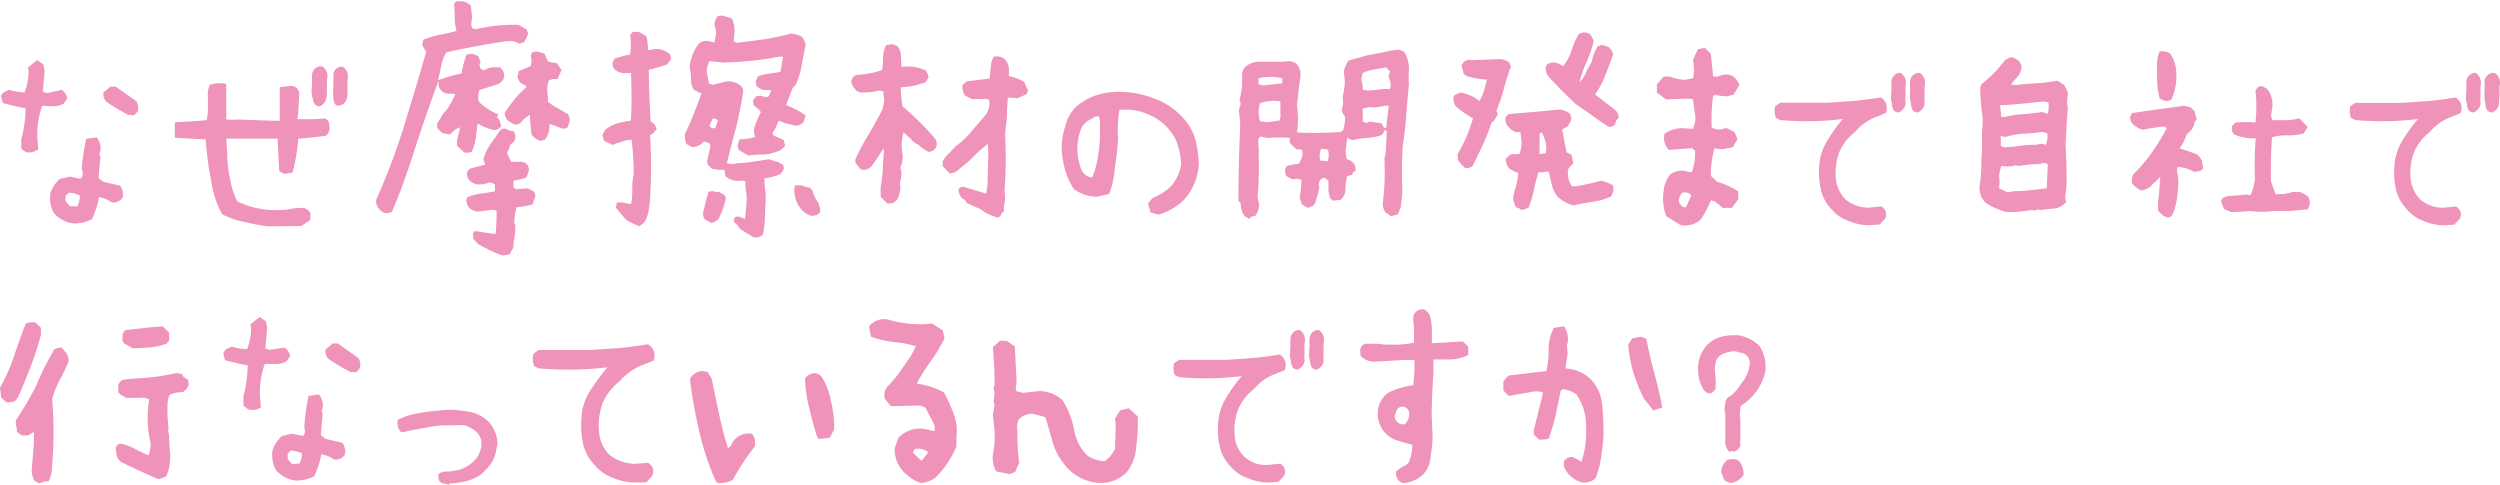 <svg xmlns="http://www.w3.org/2000/svg" viewBox="0 0 243.09 47.12"><defs><style>.cls-1{fill:#ef93bb;}</style></defs><title>img_sp_q4</title><g id="レイヤー_2" data-name="レイヤー 2"><g id="レイヤー_2-2" data-name="レイヤー 2"><path class="cls-1" d="M2.51,14.79l-.44-.34,0-.92a11.66,11.66,0,0,0,.42-3c-.7-.13-1.43-.3-2.2-.51L.07,9.33.32,9l.56-.27a5.29,5.29,0,0,0,1.51.25,5.87,5.87,0,0,0,.39-2.08l-.07-.34.9-.71.61.42.12.63-.17,2a.78.78,0,0,0,.54.13L6,8.74a1.25,1.25,0,0,1,.54.83l-.35.51A2.32,2.32,0,0,1,5,10.33l-.9-.05a8.47,8.47,0,0,0-.46,3.22l.09,1A1.44,1.44,0,0,1,2.51,14.79ZM7.2,21.73a3,3,0,0,1-1.95-1,2.94,2.94,0,0,1-.34-2,3.61,3.61,0,0,1,.9-1.34l1-.22,1,.22A.68.68,0,0,0,8,16.63l-.05-.3a20.57,20.57,0,0,1,.44-2.83l1-.15a1.65,1.65,0,0,1,.37,1.35l-.1.24.1.37-.18,2,.47.37,1.61.37a1.34,1.34,0,0,1,.27,1.14,1,1,0,0,1-1.1.47,2.76,2.76,0,0,0-1.2-.49,7.82,7.82,0,0,1-.7,2.15A3.84,3.84,0,0,1,7.2,21.73Zm.34-1.66A2.57,2.57,0,0,0,7.76,19a3.3,3.3,0,0,0-1.07-.27l-.32.32v.51l.42.49Zm4.91-8.91a20.85,20.85,0,0,1-2.12-1.27A1.08,1.08,0,0,1,10.06,9l.68-.58h.51l2,1.41a1.26,1.26,0,0,1,.14,1l-.36.39Z"/><path class="cls-1" d="M23.76,21.58a8.22,8.22,0,0,1-2.17-.75,10.06,10.06,0,0,1-1.08-3.37A31.32,31.32,0,0,1,20,13.55l-3-.15V11.89c1.14-.06,2.17-.13,3.1-.2a6.43,6.43,0,0,0,.12-1.14q0-.62,0-1.17a2.14,2.14,0,0,1,.18-1.13A3.3,3.3,0,0,1,22,8.15c0,.95,0,1.84,0,2.69v.78a6.66,6.66,0,0,0,1.1,0l3.41.12.69,0c0-.31,0-.69,0-1.13V9.79l0-1.32,1.22-.12a.82.82,0,0,1,.66,1L29,11l-.09.59c.27,0,.64,0,1.1,0s1,0,1.53-.08a.61.61,0,0,1,.47.61,1.08,1.08,0,0,1-.3,1.08c-1,.13-1.88.23-2.71.29a17.26,17.26,0,0,1-.56,3.3l-.8.12-.49-.27L27,13.7v-.22h-5L22.1,15a11,11,0,0,0,.29,2.46,6.91,6.91,0,0,0,.69,2.13,8.78,8.78,0,0,0,2.34.73,9.8,9.8,0,0,0,2.54.05,5.89,5.89,0,0,1,1.59-.15,1,1,0,0,1,.63.51v.66l-.9.59L26,22A20.31,20.31,0,0,1,23.76,21.58Zm7.74-15a1.18,1.18,0,0,1,.29,1.17c0,.29,0,.61,0,.95s0,.53-.05.81a1.27,1.27,0,0,1-.29.58,1,1,0,0,1-.35.25.64.64,0,0,1-.46-.17,1.13,1.13,0,0,1-.22-.54A4,4,0,0,1,30.3,9a8.72,8.72,0,0,1,.05-.9,5.18,5.18,0,0,1,0-.88.89.89,0,0,1,.85-.78A.48.48,0,0,1,31.5,6.57Zm1.88-.05a1.12,1.12,0,0,1,.41,1.22c0,.29,0,.61,0,.95s0,.53-.05.81a1.32,1.32,0,0,1-.32.58c-.6.36-.93.2-1-.49a12.08,12.08,0,0,1,0-1.46c0-.29,0-.59,0-.88a.82.82,0,0,1,.83-.78A.45.45,0,0,1,33.38,6.52Z"/><path class="cls-1" d="M37.65,20.73a.92.92,0,0,1-.7-.32,1.15,1.15,0,0,1-.37-1,63.46,63.46,0,0,0,2.69-7.1C40,9.92,40.74,7.5,41.44,5.05l-.39-.68.12-.51a8.25,8.25,0,0,1,1.6-.48A13.69,13.69,0,0,0,44.39,3a5.23,5.23,0,0,1-.17-1.61l-.07-1,.22-.27.51,0a1.34,1.34,0,0,1,.9.44l.13,1.12-.1.71.1.34.34.12a14.52,14.52,0,0,1,2-.35,18.28,18.28,0,0,1,2.13-.09l.83.44.15.42a3.77,3.77,0,0,1-.41.83l-.44.15A3.92,3.92,0,0,0,49.84,4h-.59c-1,.15-1.93.31-2.92.49s-2,.38-2.94.61A4.06,4.06,0,0,0,42.9,6.4c-.08.45-.18.92-.31,1.39l1.19-.38a10.34,10.34,0,0,1,1.1-.26,9.18,9.18,0,0,1,.49-1.85l.49-.08a1.92,1.92,0,0,1,.66.27l.22.56-.13.22.1.37.3.22a1.92,1.92,0,0,1,1.07-.32l.51,0a1,1,0,0,1,.42,1,1.13,1.13,0,0,1-.64.66c-.58.18-1.17.36-1.76.56a3.06,3.06,0,0,0-.12.85.72.72,0,0,0,.34.52,5.72,5.72,0,0,0,1.64,1l-.15.27.27.27a2.18,2.18,0,0,0,.15.56.82.82,0,0,1-.71.42A5.53,5.53,0,0,1,46.44,12l-.18,1.42a4.15,4.15,0,0,1-.4,1.34,1.35,1.35,0,0,1-.71.07l-.71-.66,0-.56.15-.58a1.74,1.74,0,0,0,.1-.66,3,3,0,0,0-.93.71L43,12.94l-.49-.49,0-.44.61-1,.27-.27a8.66,8.66,0,0,0,.88-1.58L44,9.11h-.29a1,1,0,0,1-.81-.32.83.83,0,0,1-.26-.61l0-.32c-.79,2.13-1.54,4.27-2.23,6.42S39,18.55,38.09,20.63Zm11.16,4.1a11.29,11.29,0,0,1-1.18-.5q-.57-.28-1.14-.6L46,23.19,46,22.75l.07-.26h.32l.88.14.92.12c.07-.75.1-1.49.1-2.24a.65.65,0,0,0-.49-.1l-1.36.17a1.56,1.56,0,0,1-.84-.39,1.43,1.43,0,0,1-.26-.78l.12-.24a5.53,5.53,0,0,1,1.3-.35c.47-.06.92-.13,1.36-.22l0-.7-.51-.18a2.5,2.5,0,0,1-1.07.22,1.26,1.26,0,0,1-.78-.31.86.86,0,0,1-.32-.93l.22-.29L47.18,16,47,15.48a5.2,5.2,0,0,1,.7-1.48c.3-.41.58-.82.86-1.23a.68.68,0,0,1,.56-.27l.49.22.27,0a.78.78,0,0,1,.22.68.56.56,0,0,1-.27.49l-.22.19a2.29,2.29,0,0,1-.32.78c.13.3.27.59.42.88l.61,0,.26,0a.79.79,0,0,1,.76.37.9.9,0,0,1,.07.56l-.22.59a6.63,6.63,0,0,1-1.26.31v.39l0,.27.26.17,1.05-.09.37.14c.31.15.46.35.44.61l-.27.83a14.14,14.14,0,0,1-1.56.27A8,8,0,0,0,50,21.66a.71.71,0,0,1,.1.53c0,.49-.09,1-.17,1.49l0,.37-.37.66A2.29,2.29,0,0,1,48.81,24.83ZM52.57,13.7a1.7,1.7,0,0,1-.88-.61c-.08-.62-.14-1.26-.17-1.91a2.63,2.63,0,0,0-.93.81,1.37,1.37,0,0,1-.58.12l-.56-.34a1,1,0,0,1-.37-.81,17.61,17.61,0,0,1,1.15-1.54c.32-.35.65-.68,1-1l-.65-.39-.27-.49.14-.64c.38-.14.76-.31,1.15-.48a1.59,1.59,0,0,0,0-1l.17-.36L52.18,5a5.69,5.69,0,0,1,.78.22,3.39,3.39,0,0,0,.37.79l.83.14.44.66-.22.49-.17.39-.49,0-.34.12a2.62,2.62,0,0,0-.15,1.25l.05.34,0,.49a5.85,5.85,0,0,0,.93.63l1,.56a1,1,0,0,1,.17.76,2.62,2.62,0,0,1-.22.56.71.71,0,0,1-.53.1,6.86,6.86,0,0,0-1.2-.44A2.3,2.3,0,0,1,53,13.57Z"/><path class="cls-1" d="M62.16,22a10.62,10.62,0,0,1-1.27-.61l-1-1.2.1-.51h.51l.86.17a5.93,5.93,0,0,0,.12-1.19l0-.49a5.88,5.88,0,0,1,.14-1.27q0-1.67-.21-3.3l-.37,0c-.51.15-1,.31-1.49.49l-.81-.39-.17-.58.27-.49A3.75,3.75,0,0,1,60,12a10.08,10.08,0,0,1,1.35-.27,44.5,44.5,0,0,0,0-4.62L61,7.1a1.53,1.53,0,0,1-1.27-.39,1.08,1.08,0,0,1-.17-.63l.22-.39.9-.27.59-.12a6.12,6.12,0,0,0,0-1.91l.27-.29h.61l.7.44A4.68,4.68,0,0,1,63,4.86l.26,0,.35-.1a2.11,2.11,0,0,1,1.56.54l.07.44-.34.51a18,18,0,0,1-1.81.54c0,1.66.09,3.32.17,5l.39.29.2.49-.32.36-.32.22c.12,2,.13,4,0,6.06,0,.42-.07.83-.13,1.22a3.37,3.37,0,0,1-.35,1.07A2.18,2.18,0,0,1,62.16,22Zm11.1,1.05c-.47-.26-.92-.54-1.36-.83l-.17-.34a.66.66,0,0,1-.39-.54c.08-.23.26-.32.56-.27l.53.22c.09-.61.14-1.26.18-1.93,0-.4-.08-.8-.13-1.19l0-.56-.36-.05a1.87,1.87,0,0,1-1.59-.44l-.07-.61h-.66l-.54-.1-.32-.27a.64.64,0,0,1-.17-.56c.12-.47.22-1,.32-1.46l-.22-.25-.44-.1a1.56,1.56,0,0,1-1.1.54L66.75,14a2.27,2.27,0,0,1-.15-1c.31-.61.59-1.25.85-1.91s.52-1.32.76-2a4.17,4.17,0,0,1-.76-.39,1.82,1.82,0,0,1-.26-1l0-.34-.14-.88a5.62,5.62,0,0,1,.32-1.22A3.57,3.57,0,0,1,68,4.2,1.08,1.08,0,0,1,68.89,4l.59.12.17-1-.17-.68a1.25,1.25,0,0,1,.32-.88l.39-.05a9.92,9.92,0,0,1,1,.3,3.37,3.37,0,0,1,.24,1.29L71.34,4l.29.17Q73,4,74.3,3.82a25.18,25.18,0,0,0,2.58-.55A2.57,2.57,0,0,1,78,3.59a2.11,2.11,0,0,1,.34.78c-.14.65-.27,1.31-.39,2a7.15,7.15,0,0,1-.58,1.87l-.3.32-.63,1.66a9.47,9.47,0,0,1,1.9,1l-.22.66a1,1,0,0,1-.78.34l-1.07-.27-.56-.22a5.57,5.57,0,0,1-.59,1.2l.1.26a9.27,9.27,0,0,1,1,.44l.12.57-.49.44-.27.09a4.45,4.45,0,0,1-1.4.3q-.7,0-1.41.09l-.85-.48a.74.74,0,0,1-.17-.62l.17-.48a5.25,5.25,0,0,0,1.51-.22,1.79,1.79,0,0,1-.1-.88,11.51,11.51,0,0,1,.66-1.54l-.22-.27-.48-.39-.08-.44.3-.44.48-.05a1.3,1.3,0,0,0,.71.1,1.45,1.45,0,0,0,.27-.66l-.44,0-.27,0a1.57,1.57,0,0,1-.71-.39l-.07-.44.22-.49a3.87,3.87,0,0,1,1.09-.27L75.88,7l.27-1.49-.42,0a26.67,26.67,0,0,1-2.66.4q-1.35.13-2.76.18c-.44-.06-.88-.11-1.32-.14a2.11,2.11,0,0,0-.27,1l.22,1.19.39.1,1.3-.32a1.91,1.91,0,0,1,1.37.4.67.67,0,0,1,.26.63c-.18,1.17-.41,2.33-.7,3.47s-.59,2.28-.88,3.44a1.19,1.19,0,0,0,.66.07l.48-.07c.56,0,1.07-.09,1.54-.16l1.42-.21.88.27.49.27.07.29a1.11,1.11,0,0,1-.39.64,7.25,7.25,0,0,1-1.49.39l0,.49L74.46,19c0,.65-.06,1.3-.07,1.94a11.51,11.51,0,0,1-.2,1.87A1.06,1.06,0,0,1,73.26,23.07Zm-4.1-1.39-.56-.27a.86.86,0,0,1-.22-.76c.15-.66.32-1.32.51-2l.44-.05.27.1.27-.05.59.34.12.32a8.23,8.23,0,0,1-.71,2A1.31,1.31,0,0,1,69.16,21.68Zm.37-9.16.27-.75a.48.48,0,0,0-.49-.22l-.32.66.12.22ZM78.9,21a2.19,2.19,0,0,1-1-.66,2.93,2.93,0,0,1-.66-2l.08-.32.66,0a1.4,1.4,0,0,0,.75.2l.27.29a3.07,3.07,0,0,0,.44,1,2,2,0,0,1,.32,1.1l-.32.3Z"/><path class="cls-1" d="M86.29,19.8l-.66-.66,0-.93a16.35,16.35,0,0,0,.21-1.73c0-.59.08-1.17.11-1.76l-.05-.27-.54.83-.61.88a1.15,1.15,0,0,1-.85.37l-.27-.12-.46-.59,0-.32a23.32,23.32,0,0,1,1.28-2.41c.48-.8.93-1.62,1.36-2.45l.17-.78-.1-1-.39-.05A8,8,0,0,1,83.63,9l-.37-.19-.32-.39L82.77,8a.79.79,0,0,1,.49-.71,11.26,11.26,0,0,0,1.3-.16,6.28,6.28,0,0,0,1.22-.33,12.44,12.44,0,0,0,.09-1.26,2.68,2.68,0,0,1,.3-1.15l.63-.1.49.22a1.7,1.7,0,0,1,.32,1l0,.25.07.75a4.22,4.22,0,0,1,2.3.32,1.3,1.3,0,0,1,.31.71L90,8a8.08,8.08,0,0,1-2.42.49c0,.63.1,1.25.17,1.85a26.66,26.66,0,0,1,3.12,3.08.87.87,0,0,1,.2.75l-.15.32a.9.9,0,0,1-.66.27,4.47,4.47,0,0,1-1-.71,1.57,1.57,0,0,1-.68-.53l-.71-.66a4.52,4.52,0,0,0-.1,2.19,2.53,2.53,0,0,1-.22,1.25,2.06,2.06,0,0,1,.1.76l-.15.83.05.26a2.52,2.52,0,0,1-.32,1.27l-.36.32ZM97,21.17,96.54,21a4.18,4.18,0,0,1-1.19-.66L94,19.75l-.17-.32-.27-.12a1.61,1.61,0,0,1-.37-.88.57.57,0,0,1,.47-.27l2.22.66a8.45,8.45,0,0,0,.14-.92l.08-3L96.05,14a12.51,12.51,0,0,0-1.39,1.22l-.49.49-1,.81a1.29,1.29,0,0,1-.83.34l-.68-.71,0-.46a3.21,3.21,0,0,1,.76-.91,4.8,4.8,0,0,1,.58-.61,8.11,8.11,0,0,0,1.42-1.34l1.27-1.49a1.86,1.86,0,0,0,.49-1.63.86.86,0,0,0-.54-.08l-1.15,0-.68-.36a1.69,1.69,0,0,1-.22-1L94,7.91l2.22-.27.14-1.27a1.51,1.51,0,0,1,.32-.88l.44,0a1.07,1.07,0,0,1,.66.35,1.42,1.42,0,0,1,.32.88v.68a5.15,5.15,0,0,1,1.49.56,3.32,3.32,0,0,0,.39.81l-.17.39-.49.22-.37.17-.58-.05L98,9.5l-.08,1.19,0,.61c-.06.57-.13,1.14-.19,1.69a44.78,44.78,0,0,1-.05,5.56l.05.59a3.48,3.48,0,0,1-.12.93l0,.51-.24.15L97.3,21Z"/><path class="cls-1" d="M111.86,20.65l-.22-.87.41-.52a5.73,5.73,0,0,0,1.81-1.14,4.33,4.33,0,0,0,1-2.18,8,8,0,0,0-.49-2.27,5.52,5.52,0,0,0-1.34-1.73,5.94,5.94,0,0,0-1.86-1,5.45,5.45,0,0,0-2.32-.25,10.57,10.57,0,0,0-.12,2.79L108.59,15c-.1.63-.18,1.28-.25,1.93a9.22,9.22,0,0,1-.48,1.93l-1.2.27a3.79,3.79,0,0,1-2.25-.76,7.76,7.76,0,0,1-.85-1.86,10.31,10.31,0,0,1-.32-1.83,6.6,6.6,0,0,1,.34-2.39,4,4,0,0,1,1-1.86,6,6,0,0,1,2.08-1.19,7.23,7.23,0,0,1,2.63-.3,9.3,9.3,0,0,1,2.76.57,7,7,0,0,1,2.57,1.53,5.65,5.65,0,0,1,1.56,2.35,11.11,11.11,0,0,1,.39,2.61A5.65,5.65,0,0,1,115,19.56a6,6,0,0,1-2.36,1.31Zm-5.37-4.17a14.62,14.62,0,0,0,.46-3l0-1.59c0-.23-.06-.42-.08-.56a.75.75,0,0,0-.7.22,2,2,0,0,0-1,.85,5.52,5.52,0,0,0-.39,2.57,5.41,5.41,0,0,0,.39,1.56,1.29,1.29,0,0,0,1,.73l0,0A4,4,0,0,0,106.49,16.48Z"/><path class="cls-1" d="M121.49,21.29,121,21a2.3,2.3,0,0,1-.36-1.27l-.22-.19c0-2.44.07-4.89.17-7.33,0-.5-.09-1-.12-1.51.06-.21.12-.42.17-.61l-.12-.42A5.38,5.38,0,0,0,120.78,8l0-.93.22-.51.34-.25A2.17,2.17,0,0,1,122.59,6h2.17l.49-.05a1.29,1.29,0,0,1,.76.22,1.38,1.38,0,0,1,.44,1v.34l-.07.42q-.15,1.21-.27,2.34a8.8,8.8,0,0,1,0,2.61,35.84,35.84,0,0,0,4.27-.05l.22-.17a3.48,3.48,0,0,0,.17-1.39.74.74,0,0,1-.27-.71,2.57,2.57,0,0,0,.05-1.14,7.94,7.94,0,0,0,.22-1.45l-.1-1a2.48,2.48,0,0,1,.47-1.08l1.8-.51,1.59-.3A8.42,8.42,0,0,1,136,4.83l.51.17.2.35A3.37,3.37,0,0,1,137,6.81a8.42,8.42,0,0,0,0,1.42c-.1,1-.19,1.95-.26,2.94s-.18,2-.33,2.94a36.41,36.41,0,0,0-.05,4.18c0,.65-.09,1.28-.17,1.9l-.27.66-.66.17-.49-.32a1.34,1.34,0,0,1-.31-1c.08-.65.14-1.32.17-2s0-1.4,0-2.11l0-.32.1-.29.12-2.18-.22-.22a.87.87,0,0,1-.29.56,5.66,5.66,0,0,1-1.42.27,9.81,9.81,0,0,0-1.44.22L131,13.4l-.17,1.35.12.73a1.37,1.37,0,0,1,.61.32,1,1,0,0,1,.24.85l-.24.07-.07.27-.49.15a3.93,3.93,0,0,0-.17,1.21,1.42,1.42,0,0,1-.47,1.08l-.75.08-.27-.22a3.29,3.29,0,0,1-.17-1.1l0-.34,0-.27-.39-.32-.37.17a.89.89,0,0,0-.17.54l.05.27c-.12.52-.25,1-.42,1.54l-.24.26-.49.17-.54-.34-.22-.61c.09-.57.14-1.14.18-1.73a.86.86,0,0,0-.49-.15l-.39.05-.27-.12-.37-.22-.1-.59.15-.34a4.32,4.32,0,0,1,1.15-.22,1.58,1.58,0,0,0,.41-1.17l-.09-.24h-.49l-.66-.64,0-.49a13.79,13.79,0,0,0-2,0h-.32a1.29,1.29,0,0,0-.59-.1.77.77,0,0,0-.12.69l0,.49a1.23,1.23,0,0,1,0,.61,33.69,33.69,0,0,1-.1,4.15,4.53,4.53,0,0,1,.15.75,2,2,0,0,1-.37,1l-.39.07Zm2.93-9.57a1.45,1.45,0,0,0,.08-.71V9.86a3.67,3.67,0,0,0-2,.2,3.31,3.31,0,0,0,0,1.71l.56.1.27,0Zm.27-3.61,0-.49a4.67,4.67,0,0,0-2.32,0l0,.56a1.15,1.15,0,0,0,.66.1Zm4.44,7.56.08-.66-.08-.46-.36-.07-.32,0a1.8,1.8,0,0,0-.12.88l.07.26Zm6-7,.09-.27,0-.34L135,7.4l.17-.44-.39-.42c-.45.1-.87.18-1.25.23a3.09,3.09,0,0,0-1.06.36l-.1.66a2.83,2.83,0,0,1,.14.93l.49.09a14.5,14.5,0,0,0,1.54-.17Zm-.32,3.73c.06-.71.14-1.42.22-2.12l-.39,0a4.4,4.4,0,0,1-1.2.17l-.27-.05-.66.15,0,1.27.31.14.39-.14,1.15.17a.76.76,0,0,0,.27.46Z"/><path class="cls-1" d="M142.48,16.33a2.79,2.79,0,0,1-.71-.78l-.05-.54a18.13,18.13,0,0,0,.87-1.7,16.18,16.18,0,0,0,.64-1.81,8.76,8.76,0,0,1-1.73-1.22,1.52,1.52,0,0,1-.17-.71.36.36,0,0,1,.27-.39L142,9a4,4,0,0,1,1.85.81,4,4,0,0,0,.45-1c.11-.36.2-.73.28-1.08a6.85,6.85,0,0,1-2-.35l-.27-.22a5.35,5.35,0,0,0-.22-.8l.2-.29a.75.75,0,0,1,.78-.22l2.68-.1a1.68,1.68,0,0,1,1,.32l.17.39a22.19,22.19,0,0,0-.68,2.14,17.49,17.49,0,0,1-.74,2.18l.15.27a2.82,2.82,0,0,1-.42.73l-.22.17a15.51,15.51,0,0,1-.83,2.14c-.32.69-.65,1.38-1,2.06A.89.89,0,0,1,142.48,16.33Zm5.47,4.1a1,1,0,0,0-.54-.26,3.12,3.12,0,0,1-.29-1l.31-1.15a6.4,6.4,0,0,0,.2-1.2,3.46,3.46,0,0,1-.93-.49,1.63,1.63,0,0,1-.29-.9l.29-.27a.6.6,0,0,1,.54-.17l.49,0a2.83,2.83,0,0,0,.22-1.09l-.1-1.05h-.49l-.39-.22-.27-.27a1,1,0,0,1-.29-1l.29-.27,2.5-.21,2.48-.23a1.9,1.9,0,0,1,1,.44l.12.44a2.2,2.2,0,0,1-.39.78l-.51.27c.14.79.29,1.54.44,2.24l.46.22.19.83-.43.44a1.08,1.08,0,0,0-.1.66,2.23,2.23,0,0,0,.39,1.15l.44,0,1.24-.26q.62-.14,1.2-.3a6.82,6.82,0,0,1,1.1.44l.07.51-.22.58a6.19,6.19,0,0,1-1.79.53c-.65.09-1.28.21-1.9.35a3.43,3.43,0,0,1-1.53-.85,2.65,2.65,0,0,1-.56-1.14c-.1-.41-.2-.84-.3-1.28l-.39,0-.36.07-.25-.05c-.18.59-.33,1.17-.45,1.76a9.85,9.85,0,0,1-.53,1.73l-.36.12Zm2.36-5.54.05-.53a3.89,3.89,0,0,0-.44-1.49l-.22.12,0,2Zm6.11-2.56c-.46-.29-.91-.6-1.35-.92s-.87-.62-1.31-.91l-.52-.37c-.47-.44-.93-.88-1.39-1.34s-.9-.93-1.34-1.42a1.58,1.58,0,0,1-.22-.85l.12-.22a.87.87,0,0,1,.56-.22,1.36,1.36,0,0,1,1,.37,4.57,4.57,0,0,0,.84-1.54,7.26,7.26,0,0,1,.7-1.59,1.24,1.24,0,0,1,.66-.17l.46.17.34.61a9.34,9.34,0,0,1-.66,2A13.18,13.18,0,0,0,153.58,8a2.69,2.69,0,0,0,.66-1A9.06,9.06,0,0,1,154.78,6a4.66,4.66,0,0,1,.56-1.49l.44-.15.66.22.27.32.15.39c-.25.68-.5,1.36-.76,2a8,8,0,0,1-1,1.89q.82.66,1.71,1.32l.34.29a1.11,1.11,0,0,1,.24.66l-.24.27-.12.39A.76.76,0,0,1,156.42,12.33Z"/><path class="cls-1" d="M162,21a5.12,5.12,0,0,1-.24-2.41,3,3,0,0,1,.61-1.59,1.75,1.75,0,0,1,1.34-.39l.78.15a4.83,4.83,0,0,0,.32-2.13l-.32-.22-2.22.17a1.64,1.64,0,0,1-.41-1.58,3.12,3.12,0,0,1,1.73-.54l1,.07A2.21,2.21,0,0,0,164.8,11l-.19-1.37L164,9.59l-2,.08L161.11,9v-.8l.66-.76h.61a3.88,3.88,0,0,0,1.49.32l.78-.17.08-.81-.1-1,.46-1,.69-.12.58.58.22,2.2.49,0a1.76,1.76,0,0,1,1.17-.15,1.47,1.47,0,0,1,.88,1l-.56.92-.73.17-1.08-.14-.17.07a16.75,16.75,0,0,0-.14,3.1,1.43,1.43,0,0,0,1.1.12l.31-.09.81.39.29.7-.46.79-1,.19-.78-.07a9,9,0,0,0-.35,2.66l.61.58a7.56,7.56,0,0,1,2.05.93v.78l-.63.83h-.88l-.73-.63-.42-.1a9.5,9.5,0,0,1-1,1.86,2.2,2.2,0,0,1-2,.51ZM164.46,19a.86.86,0,0,0-.86-.27,1,1,0,0,0-.31,1l.27.36.36.08L164,20Z"/><path class="cls-1" d="M179.75,21.48a3.69,3.69,0,0,1-1.69-1.17A4,4,0,0,1,177,18.14a7.29,7.29,0,0,1-.1-2.08,5.21,5.21,0,0,1,.71-2.27,15.46,15.46,0,0,1,1.58-2.22,28.49,28.49,0,0,1-6.1.1l-.41-.2a2.08,2.08,0,0,1-.08-1.14l.51-.34h4.64l2.57-.18c.81-.08,1.66-.19,2.56-.34a1.21,1.21,0,0,1,.49,1.52l-.88.36a4.86,4.86,0,0,0-2.12,1.49,4.77,4.77,0,0,0-1.54,2,5.74,5.74,0,0,0-.32,2.54,3.44,3.44,0,0,0,.93,2,3.45,3.45,0,0,0,2.27.81l1.19-.12a.86.86,0,0,1,.4,1.19l-.54.57-1.08.07A5,5,0,0,1,179.75,21.48Zm5.12-14.35a1.14,1.14,0,0,1,.42,1.22,7.21,7.21,0,0,0,0,.93,5.29,5.29,0,0,0,0,.8.9.9,0,0,1-.29.59,1.22,1.22,0,0,1-.37.27.92.92,0,0,1-.44-.15,1.24,1.24,0,0,1-.22-.56c0-.2-.07-.37-.1-.54a9.25,9.25,0,0,1,.05-.95,6.46,6.46,0,0,1,0-.88.89.89,0,0,1,.9-.78Zm1.86,0a1.12,1.12,0,0,1,.41,1.22q0,.44,0,.93a7,7,0,0,0,0,.8.82.82,0,0,1-.29.59,1,1,0,0,1-.37.27.92.92,0,0,1-.43-.15,1.13,1.13,0,0,1-.22-.56c0-.2-.07-.37-.1-.54a7.08,7.08,0,0,1,0-.95,6.46,6.46,0,0,1,0-.88.89.89,0,0,1,.9-.78Z"/><path class="cls-1" d="M195.09,20.61a6.74,6.74,0,0,1-2-.88A2,2,0,0,1,192.5,18a11.89,11.89,0,0,0,.15-1.6c0-.54,0-1.08.07-1.62v-2a7.28,7.28,0,0,0,.05-1.47l-.09-.7a17.5,17.5,0,0,1-.13-2.13l.13-.29a16.21,16.21,0,0,0,1.48-1.37l.83-1,.54-.27a1.65,1.65,0,0,1,.81.41,1,1,0,0,1,.22.66,1.64,1.64,0,0,1-.54,1l-.49.59.37.07q1-.12,2.07-.18a16,16,0,0,0,2.08-.26l.66.42.14.29a1,1,0,0,1,.22.66l-.09.71.09.71c-.06.55-.11,1.11-.13,1.67s-.05,1.13-.09,1.72c.05,1.11.09,2.21.1,3.32a10.78,10.78,0,0,1-.15,1.81l.1.49a1.7,1.7,0,0,1-1.18.64,11.54,11.54,0,0,0-1.23.14l-.32-.05-.34.1-.25-.05-.83.12A10.12,10.12,0,0,1,195.09,20.61Zm3.93-2.3.1-2.34-.27-.13-.75.13c-.67,0-1.28.09-1.84.17l-.24-.08a2.53,2.53,0,0,1-.83.13l-.59-.05a8.39,8.39,0,0,0-.22.9l.05.61-.05.66.81.39.76-.12c.75,0,1.43-.08,2.05-.15Zm.1-7.23a3.31,3.31,0,0,0,.07-1.09,1.13,1.13,0,0,0-.65-.1l-2.06.2c-.68.08-1.36.12-2,.14l.12,1.15.32,0a9.44,9.44,0,0,1,1.78-.28c.62-.05,1.25-.11,1.89-.21Zm-1.17,3,.54-.1.44.1a2.18,2.18,0,0,0,.14-1.13l-.44-.12c-.6.08-1.21.14-1.84.17a7.54,7.54,0,0,0-1.8.32l-.44-.1v.32l0,.66.31.12a12.64,12.64,0,0,0,1.51-.13,9.3,9.3,0,0,1,1.5-.11Z"/><path class="cls-1" d="M210.82,21.17l-.44-.17-.39-.35a.62.62,0,0,1-.15-.53l0-.49c.06-.47.11-.9.13-1.28s.06-.76.09-1.14l-.76.71-.22.27-.49.24-.34.1-.27-.12a3.32,3.32,0,0,1-.68-.59,2,2,0,0,1,.1-.83,15.69,15.69,0,0,0,2.22-2.73,19.53,19.53,0,0,0,1.07-1.81l-.24-.15a20,20,0,0,0-2.12.32l-.32-.12-.44-.27a1,1,0,0,1-.44-.88l.17-.36,2.54-.36,2.54-.35.66.17.36.37a5.31,5.31,0,0,0,.22.83l-.22.17a1.57,1.57,0,0,1-.31.8l-.49.49a4.8,4.8,0,0,1-.66,1.32c.58.18,1.17.38,1.76.61l.41.54a5.74,5.74,0,0,0,.12.8l-.22.22-.66.12a3.31,3.31,0,0,0-1.61-.48l-.07.36a4.81,4.81,0,0,1,.12,1.61,11.36,11.36,0,0,1-.18,1.47,5.24,5.24,0,0,1-.43,1.32Zm-.39-11.38L210,9.57A7.7,7.7,0,0,1,209.75,8c0-.57,0-1.12,0-1.68A2.91,2.91,0,0,1,210,5a1.59,1.59,0,0,1,1,.19,3.27,3.27,0,0,1,.57,1.4,5.79,5.79,0,0,1-.4,3.05A.82.82,0,0,1,210.43,9.79Zm12.3,10.72-.39,0-1.22,0a8.34,8.34,0,0,1-2.34,0q-.92.09-1.83.12l-.66-.29a2.59,2.59,0,0,1-.32-.81l.17-.29a2,2,0,0,1,.85-.2l1.47-.12.39.05a6.41,6.41,0,0,0,.41-1.52,35.65,35.65,0,0,1,.08-4,4.71,4.71,0,0,1-2.13-.39.93.93,0,0,1-.17-.81l.34-.34a12.43,12.43,0,0,1,1.93,0,13.57,13.57,0,0,0,0-3.12l.24-.32.25-.1a1.28,1.28,0,0,1,.73.37,2.53,2.53,0,0,1,.39,1.9l-.1.66.15.39,1.1,0a5.68,5.68,0,0,0,1.51-.19l.81.85-.37.61a4.81,4.81,0,0,1-1.55.2,4.81,4.81,0,0,0-1.55.19c-.1,1.43-.13,2.86-.1,4.27l.22.64.27.66.22-.05h.49l.58-.1.3-.1h.78l.39.2.29.2.15.19.09.32a1.47,1.47,0,0,1-.21.78Z"/><path class="cls-1" d="M235.65,21.48A3.72,3.72,0,0,1,234,20.31a4,4,0,0,1-1.08-2.17,7.28,7.28,0,0,1-.09-2.08,5.33,5.33,0,0,1,.7-2.27,14.68,14.68,0,0,1,1.59-2.22,28.49,28.49,0,0,1-6.1.1l-.42-.2a2.08,2.08,0,0,1-.07-1.14L229,10h4.64l2.56-.18c.82-.08,1.67-.19,2.57-.34a1.22,1.22,0,0,1,.49,1.52l-.88.36a4.94,4.94,0,0,0-2.13,1.49,4.85,4.85,0,0,0-1.54,2,5.88,5.88,0,0,0-.31,2.54,3.44,3.44,0,0,0,.93,2,3.43,3.43,0,0,0,2.27.81l1.19-.12a.86.86,0,0,1,.39,1.19l-.53.57-1.08.07A5,5,0,0,1,235.65,21.48Zm5.13-14.35a1.14,1.14,0,0,1,.42,1.22,7.21,7.21,0,0,0,0,.93,5.29,5.29,0,0,0,0,.8.87.87,0,0,1-.3.59,1.06,1.06,0,0,1-.36.27.92.92,0,0,1-.44-.15,1.13,1.13,0,0,1-.22-.56c0-.2-.07-.37-.1-.54a9.25,9.25,0,0,1,.05-.95,6.46,6.46,0,0,1,0-.88.89.89,0,0,1,.9-.78Zm1.85,0a1.12,1.12,0,0,1,.42,1.22,7.21,7.21,0,0,0,0,.93,7,7,0,0,0-.05.8.86.86,0,0,1-.29.59,1.11,1.11,0,0,1-.37.27,1,1,0,0,1-.44-.15,1.24,1.24,0,0,1-.22-.56c0-.2-.06-.37-.09-.54a9.39,9.39,0,0,1,0-.95c0-.29,0-.59,0-.88a.9.9,0,0,1,.91-.78Z"/><path class="cls-1" d="M.61,39.11l-.49-.44L0,37.7a17.82,17.82,0,0,0,1.37-3.09c.36-1.09.74-2.14,1.14-3.16a2.24,2.24,0,0,1,.93-.1l.54.53,0,.66a26.54,26.54,0,0,1-1,3.1c-.38,1-.79,2-1.23,3L1.46,39A2.21,2.21,0,0,1,.61,39.11ZM3.78,47l-.39-.22a1.87,1.87,0,0,1-.31-1L3.3,43V42l-.57.34-.31,0-.27,0L1.64,42l0-.32a2.37,2.37,0,0,1-.1-.81,32.94,32.94,0,0,0,2-3.41C4,36.3,4.63,35.13,5.25,34A1.28,1.28,0,0,1,6,33.81l.32.37a1.27,1.27,0,0,1,.34,1,19.52,19.52,0,0,1-.86,1.78,9,9,0,0,0-.73,1.84,37.87,37.87,0,0,1,0,6.39,3.72,3.72,0,0,1-.34,1.61l-.32,0Zm11.65-.39c-.62-.26-1.24-.54-1.86-.83l-1.85-.88-.29-.36a3.63,3.63,0,0,1-.18-1l.18-.31.26-.1a5,5,0,0,1,1.4.5c.44.24.89.45,1.36.65a3.6,3.6,0,0,0,.2-1.17,11,11,0,0,1-.15-4.28,1.49,1.49,0,0,0-.93-.14l-.29,0H12.21a.69.69,0,0,0-.44-.27l-.27-.27,0-.69a.93.93,0,0,1,.44-.53c.62-.08,1.27-.14,1.93-.17a16.74,16.74,0,0,0,1.72-.19c.53-.09,1.07-.19,1.6-.3l.52.1.14.29.44.27.07.49-.17.34-.39.36a3.17,3.17,0,0,0-1.31.27,2.51,2.51,0,0,0-.2,1v1.16l.1,1.05-.05.32a1.93,1.93,0,0,1,.1.88,4.65,4.65,0,0,1,.05.87,4.73,4.73,0,0,1-.32,2.64A3,3,0,0,1,15.43,46.58ZM12.84,33.86a3,3,0,0,0-.76-.44.79.79,0,0,1-.17-.61V32.5l.25-.4L14,31.9c.6-.08,1.21-.13,1.83-.16l.59.58.05.76-.27.34a7.11,7.11,0,0,1-1.61.36C14,33.83,13.43,33.86,12.84,33.86Z"/><path class="cls-1" d="M24.11,39.79l-.44-.34,0-.92a12.08,12.08,0,0,0,.41-3c-.7-.13-1.43-.3-2.2-.51l-.17-.68.25-.37.56-.27a5.35,5.35,0,0,0,1.51.25,5.87,5.87,0,0,0,.39-2.08l-.07-.34.9-.71.61.42.12.63-.17,2a.78.78,0,0,0,.54.13l1.32-.2a1.25,1.25,0,0,1,.54.83l-.35.51a2.32,2.32,0,0,1-1.22.25l-.9,0a8.47,8.47,0,0,0-.46,3.22l.09,1A1.44,1.44,0,0,1,24.11,39.79Zm4.69,6.94a3,3,0,0,1-1.95-1,2.94,2.94,0,0,1-.34-2,3.61,3.61,0,0,1,.9-1.34l1-.22,1.05.22a.68.68,0,0,0,.14-.73l0-.3A20.57,20.57,0,0,1,30,38.5l1-.15a1.65,1.65,0,0,1,.37,1.35l-.1.24.1.37-.17,2,.46.37,1.61.37a1.34,1.34,0,0,1,.27,1.14,1,1,0,0,1-1.1.47,2.76,2.76,0,0,0-1.2-.49,7.82,7.82,0,0,1-.7,2.15A3.84,3.84,0,0,1,28.8,46.73Zm.34-1.66a2.57,2.57,0,0,0,.22-1,3.3,3.3,0,0,0-1.07-.27l-.32.32v.51l.42.49Zm4.91-8.91a20.85,20.85,0,0,1-2.12-1.27,1.08,1.08,0,0,1-.27-.91l.68-.58h.51l2,1.41a1.26,1.26,0,0,1,.14,1l-.36.39Z"/><path class="cls-1" d="M43.36,46.75v0l.39.1-.07.32a1.7,1.7,0,0,0-.52-.15.63.63,0,0,1-.41-.22.41.41,0,0,1-.12-.31.33.33,0,0,1,0-.15c0-.18,0-.29.12-.32a.2.2,0,0,1,.18-.07.62.62,0,0,1,.39-.1h.22s.08,0,.17,0l.88-.15A3.33,3.33,0,0,0,46,44.9a2.37,2.37,0,0,0,.81-1.78.53.53,0,0,1,0-.25,1.82,1.82,0,0,0-.49-.88,3.2,3.2,0,0,0-1.12-.63,3.69,3.69,0,0,0-.88,0,1.62,1.62,0,0,0-.44,0,.7.7,0,0,0-.29,0,8,8,0,0,0-2.2.24,20.26,20.26,0,0,0-2.17.42H39l-.09-.1a1.33,1.33,0,0,1-.17-.29.87.87,0,0,1-.08-.39,2.23,2.23,0,0,1,0-.32l.09-.17h.1a5.79,5.79,0,0,1,1.81-.56,13.16,13.16,0,0,1,1.9-.25,10.91,10.91,0,0,1,1.42-.1,3.13,3.13,0,0,1,.66.08,5.93,5.93,0,0,1,1.46.24,3.6,3.6,0,0,1,1.39.83,3.22,3.22,0,0,1,.88,2.32.62.62,0,0,0-.09.32A3.79,3.79,0,0,1,47.8,45a6.65,6.65,0,0,1-1,1.1,4.18,4.18,0,0,1-1.47.69,11.22,11.22,0,0,1-1.51.22h-.56Z"/><path class="cls-1" d="M59.64,46.48a4.13,4.13,0,0,1-1.83-1.27,4.42,4.42,0,0,1-1.17-2.34,9.12,9.12,0,0,1-.1-2.27,5.33,5.33,0,0,1,.76-2.47,21.45,21.45,0,0,1,1.76-2.41,32.62,32.62,0,0,1-6.67.1l-.44-.2a1.9,1.9,0,0,1-.07-1.22l.49-.37h5.1l2.76-.19c.9-.08,1.82-.21,2.78-.37a1.25,1.25,0,0,1,.52,1.61l-1,.39a5.76,5.76,0,0,0-2.29,1.61,5.42,5.42,0,0,0-1.66,2.15A6.45,6.45,0,0,0,58.25,42a3.51,3.51,0,0,0,1,2.22,4.13,4.13,0,0,0,2.49.88L63,45a.92.92,0,0,1,.41,1.27l-.56.64-1.17,0A5.46,5.46,0,0,1,59.64,46.48Z"/><path class="cls-1" d="M73.18,42.26a1.18,1.18,0,0,1,.24.73,1.51,1.51,0,0,1,0,.3v.09l-.07.08a24.53,24.53,0,0,0-2.1,3.2,2.46,2.46,0,0,1-1.08.31l-.29,0-.17-.05-.1-.12a25.08,25.08,0,0,1-1.51-4.42,48.41,48.41,0,0,1-1-5.4l0-.17.09-.12a1.45,1.45,0,0,1,1-.61,1.69,1.69,0,0,1,.58.1l.12.05,0,.09.32.52c.23,1.17.47,2.33.73,3.49a28.56,28.56,0,0,0,.86,3.27l.31-.32a1.73,1.73,0,0,1,1.62-1.12.47.47,0,0,1,.24,0h.1ZM80.8,39a11,11,0,0,1,.31,2.64v.1l-.41.8-.17.05-.71.08-.27,0-.12-.26c-.28-.9-.52-1.79-.73-2.67A14.41,14.41,0,0,1,78.28,37v-.13l0-.09a1.21,1.21,0,0,1,.9-.49.91.91,0,0,1,.79.46A6.68,6.68,0,0,1,80.8,39Z"/><path class="cls-1" d="M88.26,46.22A3.07,3.07,0,0,1,87,43.58l.35-1a2.89,2.89,0,0,1,2.49-.88l1,.22a1,1,0,0,0,0-.63l-.85-1.66-.52-.2-2.85.07L86,38.72v-.59l.2-.43a17.86,17.86,0,0,0,1.27-1.49c.36-.54.71-1.05,1.07-1.54l.52-1a9,9,0,0,0-2-.39,10.37,10.37,0,0,1-2.37-.54l-.19-1a1.87,1.87,0,0,1,1.88-.66,11.16,11.16,0,0,0,3.59.44l.66-.07,1.05.68.17.76a17.43,17.43,0,0,1-1.47,2.41,17.21,17.21,0,0,0-1.24,2,7.25,7.25,0,0,1,2.66.87,18.7,18.7,0,0,1,.93,2.06A4.66,4.66,0,0,1,93,42.48l0,.29,0,.64a9,9,0,0,1-2.12,3.1,3.11,3.11,0,0,1-1.3.46A3.33,3.33,0,0,1,88.26,46.22Zm2-2.25A1.58,1.58,0,0,0,89,43.65a.37.37,0,0,0-.18.42l.74.71.12-.05Z"/><path class="cls-1" d="M103.54,45.21a6,6,0,0,1-1.22-2.34c-.23-.83-.45-1.6-.68-2.32l-1.25-.32a1.8,1.8,0,0,0-1.32.54,1.76,1.76,0,0,0-.14,1.1A22.38,22.38,0,0,0,99.1,45l-.39.88-.51.22-1.35-.27a2.88,2.88,0,0,1-.31-1.63,9.15,9.15,0,0,0,.17-2.32l-.17-1.54.17-1-.1-.24.1-.88-.1-.51.1-.27c0-1.2-.06-2.43-.17-3.69l.7-.61h.64l.8.54.17,3.44-.09.74.09.19.64.15,1.49-.17a3.3,3.3,0,0,1,2.37.92,8.72,8.72,0,0,1,1.1,2.86,4.49,4.49,0,0,0,1.29,2.49,3.22,3.22,0,0,0,1.68.54,3.15,3.15,0,0,0,1-1.2l.07-2.29-.07-.66.49-.78.85-.22.88.83v.73c0,.85-.11,1.68-.19,2.51a4.16,4.16,0,0,1-1,2.27,3.66,3.66,0,0,1-2.27.93A4.56,4.56,0,0,1,103.54,45.21Z"/><path class="cls-1" d="M121.31,46.48a3.69,3.69,0,0,1-1.69-1.17,4,4,0,0,1-1.07-2.17,7.29,7.29,0,0,1-.1-2.08,5.21,5.21,0,0,1,.71-2.27,15.46,15.46,0,0,1,1.58-2.22,28.49,28.49,0,0,1-6.1.1l-.41-.2a2,2,0,0,1-.08-1.14l.51-.34h4.64l2.57-.18c.81-.08,1.67-.19,2.56-.34a1.21,1.21,0,0,1,.49,1.52l-.88.36a4.86,4.86,0,0,0-2.12,1.49,4.77,4.77,0,0,0-1.54,2,5.74,5.74,0,0,0-.32,2.54,3,3,0,0,0,3.2,2.83l1.2-.12a.86.86,0,0,1,.39,1.19l-.54.57-1.08.07A5,5,0,0,1,121.31,46.48Zm5.12-14.35a1.14,1.14,0,0,1,.42,1.22,7.21,7.21,0,0,0,0,.93,5.29,5.29,0,0,0,0,.8.9.9,0,0,1-.29.59,1.22,1.22,0,0,1-.37.27.92.92,0,0,1-.44-.15,1.24,1.24,0,0,1-.22-.56c0-.2-.07-.37-.1-.54a9.25,9.25,0,0,1,.05-.95,6.46,6.46,0,0,1,0-.88.89.89,0,0,1,.9-.78Zm1.86,0a1.12,1.12,0,0,1,.41,1.22q0,.43,0,.93a7,7,0,0,0,0,.8.82.82,0,0,1-.29.59,1,1,0,0,1-.37.27,1,1,0,0,1-.44-.15,1.11,1.11,0,0,1-.21-.56c0-.2-.07-.37-.1-.54a7.08,7.08,0,0,1,.05-.95,6.46,6.46,0,0,1,0-.88.89.89,0,0,1,.9-.78Z"/><path class="cls-1" d="M135.76,45.85a3.05,3.05,0,0,1,.78-.54.86.86,0,0,0,.51-.53,4.07,4.07,0,0,0,.27-1.54c-.44-.1-.94-.24-1.49-.42a2.78,2.78,0,0,1-1.37-1,2.85,2.85,0,0,1-.46-2.08,2.49,2.49,0,0,1,1-1.56,7.31,7.31,0,0,1,2.42-.71l.12-1.39V35l-1,0-2.95.17a1.79,1.79,0,0,1-1.27-.56c-.2-.91.14-1.3,1-1.17a5.13,5.13,0,0,1,1.29.07l.74,0a9.17,9.17,0,0,0,2.14-.19l0-.49c0-.37,0-.73,0-1.07a5.11,5.11,0,0,1-.07-.76.86.86,0,0,1,1.12-.88,1.28,1.28,0,0,1,.57.82,8.34,8.34,0,0,1,.12.94c0,.42,0,.84,0,1.27,0,.14,0,.22.13.22l2.88-.17.53.51v.8a4.09,4.09,0,0,1-2,.44l-1.39,0,0,.58,0,.83c-.1,1.36-.16,2.71-.17,4.08l.09,2c0,.72-.12,1.43-.21,2.13a2.62,2.62,0,0,1-.86,1.7,3.24,3.24,0,0,1-1.83.71A1,1,0,0,1,135.76,45.85ZM137,40a.68.68,0,0,0-1-.35.76.76,0,0,0-.27.52.57.57,0,0,0,0,.68.78.78,0,0,0,.88.39A1.39,1.39,0,0,0,137,40Z"/><path class="cls-1" d="M152.07,45.36v-.49a.84.84,0,0,1,.93-.41l.78.44a9.33,9.33,0,0,0,.44-3.47,5.31,5.31,0,0,0-.93-3.08,2.84,2.84,0,0,0-1.32-.51l-.22.17c-.14.72-.3,1.48-.46,2.27a23.6,23.6,0,0,1-.71,2.4l-.9.09-.54-.51v-.44c.32-1.28.63-2.5.9-3.66a1.9,1.9,0,0,0-1-.07l-2.35.41-.51-.54v-.9l.49-.54,3.69-.44a8.8,8.8,0,0,0,.22-2,4.58,4.58,0,0,1,.51-2.2l1-.15a2.29,2.29,0,0,1,.34,1.64l-.07.19.07.83-.22,1.44A3.78,3.78,0,0,1,154.8,37a4.24,4.24,0,0,1,1,2.44c.08.89.12,1.78.12,2.66s-.14,1.52-.22,2.27a9.48,9.48,0,0,1-.56,2.15,1.76,1.76,0,0,1-1.32.39A2.64,2.64,0,0,1,152.07,45.36Zm7.76-6.64a16,16,0,0,1-1-2.47,13.58,13.58,0,0,1-.51-2.73l.39-.61.81-.17.56.19c.22,1.16.49,2.28.78,3.35s.55,2.16.78,3.34l-.88.3Z"/><path class="cls-1" d="M168.13,43.51c.17.21.21.36.09.46a1.1,1.1,0,0,1-.39-.61.4.4,0,0,1-.07-.37V40.72c0-.1,0-.21,0-.34a.6.6,0,0,0-.07-.37v-.19a5,5,0,0,1,.07-.59.78.78,0,0,1,.46-.7,1.46,1.46,0,0,0,.4-.35,2.71,2.71,0,0,0,.65-.85,3.35,3.35,0,0,0,.86-1.88V35.4a1,1,0,0,0-1-1.12,1.39,1.39,0,0,0-.44-.12,2.64,2.64,0,0,0-.78.12,1.55,1.55,0,0,0-1,.68,3.77,3.77,0,0,0-.17,1.1,8.7,8.7,0,0,1,.07,1.78c-.4.54-.8.55-1.19,0a4.53,4.53,0,0,1-.34-.74,4.32,4.32,0,0,1-.17-1.24v-.2a3.34,3.34,0,0,1,1.24-2.44,3.61,3.61,0,0,1,2.08-.61,5.24,5.24,0,0,1,.7,0,4,4,0,0,1,1.93,1,3.57,3.57,0,0,1,.61,1.92,2.59,2.59,0,0,1-.12,1,5.37,5.37,0,0,1-2.2,2.88,1.36,1.36,0,0,0-.12.17c0,.14,0,.36-.07.63h-.25l.25-.39c0,.52.07,1,.07,1.37v1.39a1.27,1.27,0,0,1-.05.37,1.49,1.49,0,0,1,.05.22v.12a.77.77,0,0,1-.36.49.42.42,0,0,1-.3.12c-.16,0-.34-.06-.53-.27A1.31,1.31,0,0,1,168.13,43.51Zm.36,1.12a.88.88,0,0,1,.71.32,2.29,2.29,0,0,1,.34,1,.39.39,0,0,1-.12.39,1.82,1.82,0,0,1-1,.61h-.1a1,1,0,0,1-.66-.3c-.09-.21-.18-.44-.27-.68s0-.18,0-.24a1.56,1.56,0,0,1,.54-1A3.35,3.35,0,0,1,168.49,44.63Z"/></g></g></svg>